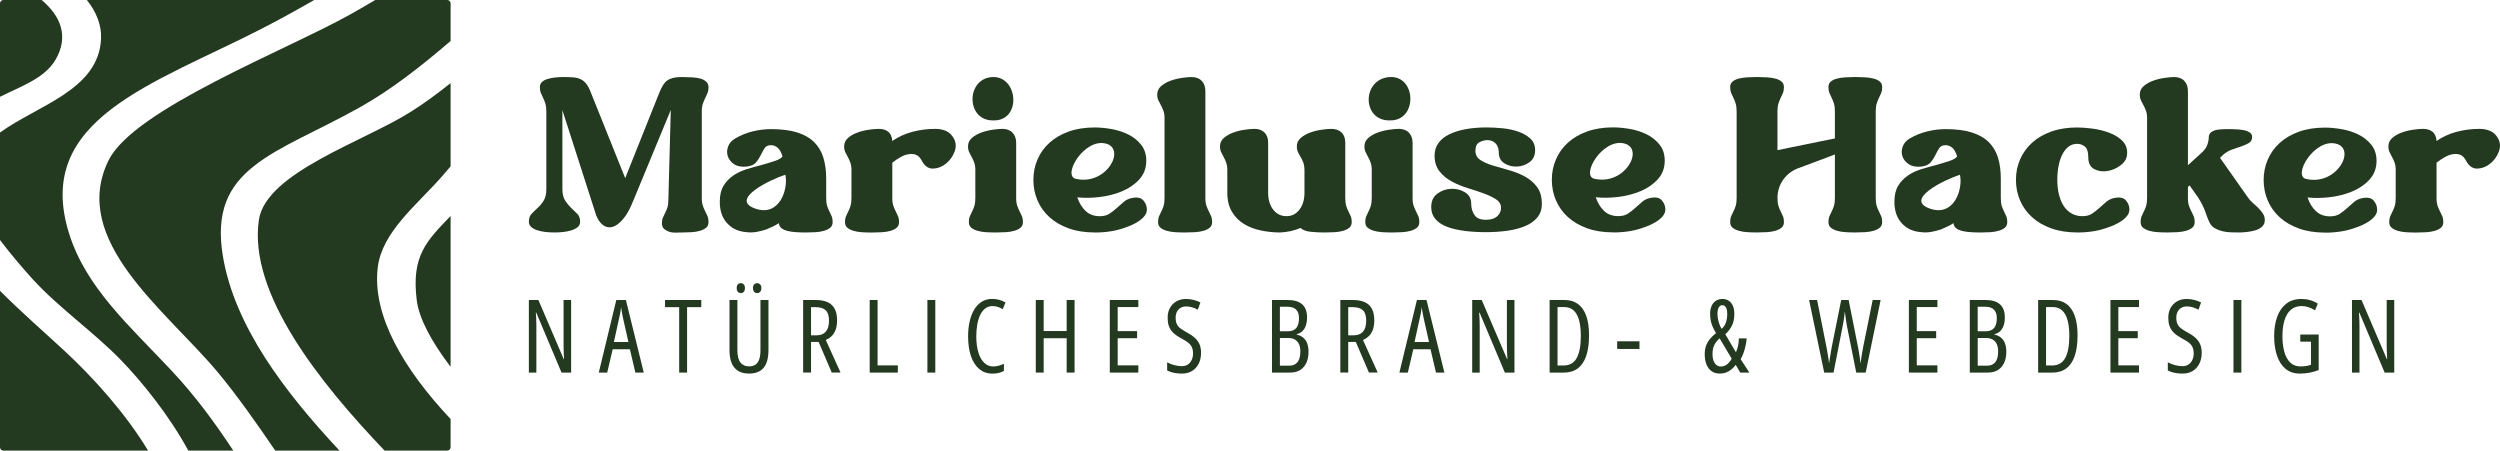<svg xmlns="http://www.w3.org/2000/svg" id="Ebene_2" viewBox="0 0 1476.7 266.15"><g id="Ebene_1-2"><path d="M246.15,177.23c1.36,11.13,8.98,24.95,20.01,39.44v-89.09c-14.43,14.93-23.19,23.67-20.01,49.66Z" fill="#233920"></path><path d="M152.89,130.09c-6.17,43.13,35.63,95.61,74.26,136.06h37.01c1.1,0,2-.9,2-2v-16.64c-27.8-29.5-46.48-61.37-43.02-89.6,2.58-21.06,23.24-36.96,37.98-53.77,1.71-1.95,3.38-3.9,5.04-5.86v-49.2c-7.46,5.98-15.1,11.62-23.07,16.69-28.14,17.93-86.16,36.11-90.2,64.31Z" fill="#233920"></path><path d="M64.15,94.67c-23.33,47.36,34.09,88.81,64.53,125.27,11.01,13.2,22.97,30.13,33.89,46.21h37.95c-32.94-35.22-61.99-73.79-68.85-114.77-8.86-52.9,31.27-60.26,80.67-87.87,19.1-10.68,36.56-24.54,53.82-39.29V2c0-1.1-.9-2-2-2h-42.51c-4.63,2.73-9.41,5.5-14.54,8.39-37.75,21.23-128.05,56.03-142.95,86.28Z" fill="#233920"></path><path d="M0,57.17c12.67-6.33,26.42-10.92,32.84-21.97,7.94-13.68,3.04-25.73-8.25-35.2H2C.9,0,0,.9,0,2v55.17Z" fill="#233920"></path><path d="M59.69,22.94c-1.37,30.22-37.46,39.23-59.69,55.35v63.48c6.87,9.05,14.32,17.67,19.24,23.06,15.54,17.04,36.14,31.3,52.33,47.99,11.87,12.25,28.15,32.14,39.65,53.33h26.56c-10.84-16.5-22.65-32.52-36.54-47.33-24.66-26.31-50.39-48.81-60.44-80.89C19.63,70.4,90.54,49.84,154.88,16.8c10.65-5.47,20.8-11.1,30.72-16.8H51.3c5.6,7.02,8.77,14.76,8.39,22.94Z" fill="#233920"></path><path d="M38.16,207.31c-11.53-10.67-25.39-22.72-38.16-35.51v92.36c0,1.1.9,2,2,2h85.45c-13.39-22.27-32.99-43.77-49.29-58.84Z" fill="#233920"></path><path d="M327.52,137.31c-2,0-3.88-.11-5.65-.33-1.77-.22-3.38-.58-4.82-1.08-1.44-.5-2.58-1.16-3.41-1.99-.83-.83-1.25-1.8-1.25-2.91,0-1.99.52-3.55,1.58-4.66,1.05-1.11,2.24-2.27,3.58-3.49,1.33-1.22,2.52-2.66,3.58-4.32,1.05-1.66,1.58-3.99,1.58-6.99v-45.57c0-2-.2-3.6-.58-4.82-.39-1.22-.83-2.33-1.33-3.33-.5-1-.94-1.97-1.33-2.91-.39-.94-.58-2.08-.58-3.41s.44-2.38,1.33-3.16c.89-.78,2.02-1.36,3.41-1.75,1.38-.39,2.85-.67,4.41-.83,1.55-.17,2.99-.25,4.32-.25,2.33,0,4.32.06,5.99.17,1.66.11,3.13.44,4.41,1,1.27.56,2.41,1.44,3.41,2.66,1,1.22,1.94,2.99,2.83,5.32l20.29,50.56,20.12-50.39c.77-1.88,1.52-3.41,2.25-4.57.72-1.16,1.55-2.08,2.49-2.74.94-.67,2.08-1.16,3.41-1.5,1.33-.33,2.88-.5,4.66-.5h1.16c1.88,0,3.74.06,5.57.17,1.83.11,3.44.36,4.82.75,1.38.39,2.52,1,3.41,1.83.89.83,1.33,1.91,1.33,3.24s-.2,2.47-.58,3.41c-.39.94-.83,1.91-1.33,2.91-.5,1-.97,2.11-1.41,3.33-.44,1.22-.67,2.83-.67,4.82v50.89c0,2,.22,3.6.67,4.82.44,1.22.91,2.3,1.41,3.24.5.94.94,1.89,1.33,2.83.39.94.58,2.08.58,3.41,0,1.44-.47,2.55-1.41,3.33-.94.78-2.16,1.39-3.66,1.83-1.5.44-3.22.72-5.16.83-1.94.11-3.85.17-5.74.17s-5,.24-6.49-.2c-1.5-.44-2.72-1.05-3.66-1.83-.94-.78-1.41-1.89-1.41-3.33,0-1.33.19-2.47.58-3.41.39-.94.83-1.89,1.33-2.83.5-.94.94-2.02,1.33-3.24.39-1.22.58-2.83.58-4.82l1.42-52.72-21.95,53.09c-2,5.1-4.1,8.93-6.32,11.47-2.22,2.55-4.32,4.07-6.32,4.57-2,.5-3.82.11-5.49-1.16-1.66-1.27-2.99-3.18-3.99-5.74l-19.96-62.11v46.48c0,2.99.55,5.32,1.66,6.99,1.11,1.66,2.3,3.1,3.58,4.32,1.27,1.22,2.47,2.38,3.58,3.49,1.11,1.11,1.66,2.66,1.66,4.66,0,1.33-.53,2.41-1.58,3.24-1.06.83-2.36,1.47-3.91,1.91-1.55.44-3.19.75-4.91.91-1.72.17-3.3.25-4.74.25Z" fill="#233920"></path><path d="M450.08,97.39c2.77-.77,5.32-1.55,7.65-2.33,2.33-.77,3.82-1.66,4.49-2.66-.78-2.55-1.77-4.29-2.99-5.24-1.22-.94-2.49-1.41-3.82-1.41-1.77,0-3.05.61-3.82,1.83-.78,1.22-1.53,2.58-2.24,4.08-.72,1.5-1.64,2.91-2.74,4.24-1.11,1.33-2.94,2.16-5.49,2.49-3.11.33-5.6-.14-7.48-1.41-1.89-1.27-3.13-2.83-3.74-4.66-.61-1.83-.56-3.74.17-5.74.72-2,2.13-3.6,4.24-4.82,3.21-1.88,6.65-3.27,10.31-4.16,3.66-.89,7.26-1.33,10.81-1.33,6.21,0,11.39.67,15.55,2,4.16,1.33,7.48,3.24,9.98,5.74,2.49,2.49,4.3,5.55,5.4,9.15,1.11,3.6,1.66,7.73,1.66,12.39v11.31c0,2,.19,3.6.58,4.82.39,1.22.83,2.3,1.33,3.24.5.94.94,1.89,1.33,2.83.39.94.58,2.08.58,3.41,0,1.44-.47,2.55-1.41,3.33-.94.78-2.16,1.39-3.66,1.83-1.5.44-3.19.72-5.07.83-1.89.11-3.77.17-5.65.17s-3.74-.05-5.57-.17c-1.83-.11-3.49-.33-4.99-.67-1.5-.33-2.74-.86-3.74-1.58-1-.72-1.55-1.75-1.66-3.08-1.22.78-2.44,1.44-3.66,2-1.22.55-2.44,1.11-3.66,1.66-2,.67-3.96,1.16-5.9,1.5-1.94.33-3.85.39-5.74.16-4.44-.33-7.98-1.77-10.64-4.32-3.55-3.21-5.32-7.76-5.32-13.64,0-3.88.75-7.04,2.24-9.48,1.5-2.44,3.44-4.46,5.82-6.07,2.38-1.61,5.04-2.85,7.98-3.74,2.94-.89,5.9-1.72,8.9-2.49ZM463.88,103.21c-8.33,2.63-33.55,14.54-17.69,20.03,14.34,4.97,19.57-11.66,17.69-20.03Z" fill="#233920"></path><path d="M502.96,100.89c0-2-.22-3.6-.67-4.82-.44-1.22-.94-2.33-1.5-3.32-.56-1-1.06-1.97-1.5-2.91-.44-.94-.67-2.08-.67-3.41,0-1.99.77-3.66,2.33-4.99,1.55-1.33,3.41-2.38,5.57-3.16,2.16-.78,4.41-1.33,6.74-1.66,2.33-.33,4.21-.5,5.65-.5,5.1,0,7.82,2.39,8.15,7.15,3.55-2.44,7.48-4.24,11.81-5.4,4.32-1.16,8.92-1.75,13.8-1.75,2.22,0,4.27.42,6.15,1.25,1.88.83,3.38,2.24,4.49,4.24,1.44,2.55,1.61,5.24.5,8.07-1.11,2.83-2.8,5.16-5.07,6.99-2.27,1.83-4.77,2.8-7.48,2.91-2.72.11-4.91-1.33-6.57-4.32-.89-1.66-1.83-2.8-2.83-3.41-1-.61-2.16-.91-3.49-.91-1.89,0-3.8.5-5.74,1.5-1.94,1-3.8,2.22-5.57,3.66v20.79c0,2,.22,3.6.67,4.82.44,1.22.91,2.3,1.41,3.24.5.94.94,1.89,1.33,2.83.39.94.58,2.08.58,3.41,0,1.44-.47,2.55-1.41,3.33-.94.78-2.16,1.39-3.66,1.83-1.5.44-3.22.72-5.16.83-1.94.11-3.85.17-5.74.17-2,0-3.94-.05-5.82-.17-1.89-.11-3.58-.39-5.07-.83-1.5-.44-2.72-1.05-3.66-1.83-.94-.78-1.41-1.89-1.41-3.33,0-1.33.19-2.47.58-3.41.39-.94.83-1.89,1.33-2.83.5-.94.94-2.02,1.33-3.24.39-1.22.58-2.83.58-4.82v-15.96Z" fill="#233920"></path><path d="M576.13,100.89c0-2-.22-3.6-.67-4.82-.44-1.22-.94-2.33-1.5-3.32-.56-1-1.06-1.97-1.5-2.91-.44-.94-.67-2.08-.67-3.41,0-1.99.77-3.66,2.33-4.99,1.55-1.33,3.41-2.38,5.57-3.16,2.16-.78,4.41-1.33,6.74-1.66,2.33-.33,4.21-.5,5.65-.5,2.55,0,4.55.75,5.99,2.24,1.44,1.5,2.16,3.52,2.16,6.07v32.43c0,2,.22,3.6.67,4.82.44,1.22.91,2.3,1.41,3.24.5.94.94,1.89,1.33,2.83.39.94.58,2.08.58,3.41,0,1.44-.47,2.55-1.41,3.33-.94.78-2.16,1.39-3.66,1.83-1.5.44-3.22.72-5.16.83-1.94.11-3.85.17-5.74.17-2,0-3.94-.05-5.82-.17-1.89-.11-3.58-.39-5.07-.83-1.5-.44-2.72-1.05-3.66-1.83-.94-.78-1.41-1.89-1.41-3.33,0-1.33.19-2.47.58-3.41.39-.94.83-1.89,1.33-2.83.5-.94.94-2.02,1.33-3.24.39-1.22.58-2.83.58-4.82v-15.96ZM586.78,71.12c-16.64.37-16.23-25.53,0-25.61,14.72-.07,16.64,25.98,0,25.61Z" fill="#233920"></path><path d="M646.65,137.31c-5.77,0-10.89-.8-15.38-2.41-4.49-1.61-8.29-3.83-11.39-6.65-3.11-2.83-5.46-6.12-7.07-9.9-1.61-3.77-2.41-7.82-2.41-12.14s.8-8.2,2.41-11.97c1.61-3.77,3.96-7.07,7.07-9.89,3.1-2.83,6.9-5.04,11.39-6.65,4.49-1.61,9.62-2.41,15.38-2.41,2.99,0,6.26.31,9.81.92,3.55.61,6.84,1.66,9.89,3.16,3.05,1.5,5.6,3.52,7.65,6.07,2.05,2.55,3.08,5.71,3.08,9.48,0,4.32-1.36,7.98-4.07,10.98-2.72,3-6.13,5.35-10.23,7.07-4.1,1.72-8.54,2.86-13.3,3.41-4.77.56-9.15.61-13.14.17,1.11,3.33,2.74,6.02,4.91,8.07,2.16,2.05,4.96,3.08,8.4,3.08,2.33,0,4.24-.5,5.74-1.5,1.5-1,2.91-2.1,4.24-3.32,1.33-1.22,2.72-2.44,4.16-3.66,1.44-1.22,3.16-2,5.16-2.33,2.99-.55,5.16-.02,6.49,1.58,1.33,1.61,2,3.35,2,5.24,0,1.33-.42,2.55-1.25,3.66-.83,1.11-1.89,2.11-3.16,2.99-1.28.89-2.63,1.66-4.07,2.33-1.44.67-2.83,1.22-4.16,1.66-5.32,2-11.37,2.99-18.13,2.99ZM653.27,84.82c-12.84-3.37-25.95,18.89-17.86,20.79,18.12,4.24,29.88-17.63,17.86-20.79Z" fill="#233920"></path><path d="M687.89,70.29c0-2-.22-3.6-.67-4.82-.44-1.22-.94-2.33-1.5-3.33-.56-1-1.06-1.97-1.5-2.91-.44-.94-.67-2.08-.67-3.41,0-1.99.77-3.66,2.33-4.99,1.55-1.33,3.41-2.38,5.57-3.16,2.16-.78,4.41-1.33,6.74-1.66,2.33-.33,4.21-.5,5.65-.5,2.55,0,4.55.75,5.99,2.25,1.44,1.5,2.16,3.52,2.16,6.07v63.03c0,2,.22,3.6.67,4.82.44,1.22.91,2.3,1.41,3.24.5.94.94,1.89,1.33,2.83.39.94.58,2.08.58,3.41,0,1.44-.47,2.55-1.41,3.33-.94.78-2.16,1.39-3.66,1.83-1.5.44-3.22.72-5.16.83-1.94.11-3.85.17-5.74.17-2,0-3.94-.05-5.82-.17-1.89-.11-3.58-.39-5.07-.83-1.5-.44-2.72-1.05-3.66-1.83-.94-.78-1.41-1.89-1.41-3.33,0-1.33.19-2.47.58-3.41.39-.94.83-1.89,1.33-2.83.5-.94.94-2.02,1.33-3.24.39-1.22.58-2.83.58-4.82v-46.56Z" fill="#233920"></path><path d="M724.97,100.89c0-2-.22-3.6-.67-4.82-.44-1.22-.94-2.33-1.5-3.32-.56-1-1.06-1.97-1.5-2.91-.44-.94-.67-2.08-.67-3.41,0-1.99.77-3.66,2.33-4.99,1.55-1.33,3.41-2.38,5.57-3.16,2.16-.78,4.41-1.33,6.74-1.66,2.33-.33,4.21-.5,5.65-.5,2.55,0,4.55.72,5.99,2.16,1.44,1.44,2.16,3.44,2.16,5.99v29.6c0,4.1,1,7.43,2.99,9.98,2,2.55,4.6,3.83,7.82,3.83s5.65-1.27,7.65-3.83c2-2.55,2.99-5.88,2.99-9.98v-12.97c0-2-.22-3.6-.67-4.82-.44-1.22-.97-2.33-1.58-3.32-.61-1-1.14-1.97-1.58-2.91-.44-.94-.67-2.08-.67-3.41,0-1.99.77-3.66,2.33-4.99,1.55-1.33,3.41-2.38,5.57-3.16,2.16-.78,4.41-1.33,6.74-1.66,2.33-.33,4.21-.5,5.65-.5,2.66,0,4.71.72,6.15,2.16,1.44,1.44,2.16,3.44,2.16,5.99v32.59c0,2,.19,3.6.58,4.82.39,1.22.83,2.3,1.33,3.24.5.94.94,1.89,1.33,2.83.39.94.58,2.08.58,3.41,0,1.44-.47,2.55-1.41,3.33-.94.78-2.16,1.39-3.66,1.83-1.5.44-3.19.72-5.07.83-1.89.11-3.82.17-5.82.17-2.88,0-5.65-.14-8.31-.42-2.66-.28-4.66-1.02-5.99-2.25-3.66,1.55-7.65,2.44-11.97,2.66-3.77,0-7.54-.39-11.31-1.16-3.77-.77-7.12-2.05-10.06-3.83-2.94-1.77-5.32-4.18-7.15-7.23-1.83-3.05-2.74-6.79-2.74-11.23v-12.97Z" fill="#233920"></path><path d="M810.28,100.89c0-2-.22-3.6-.67-4.82-.44-1.22-.94-2.33-1.5-3.32-.56-1-1.06-1.97-1.5-2.91-.44-.94-.67-2.08-.67-3.41,0-1.99.77-3.66,2.33-4.99,1.55-1.33,3.41-2.38,5.57-3.16,2.16-.78,4.41-1.33,6.74-1.66,2.33-.33,4.21-.5,5.65-.5,2.55,0,4.55.75,5.99,2.24,1.44,1.5,2.16,3.52,2.16,6.07v32.43c0,2,.22,3.6.67,4.82.44,1.22.91,2.3,1.41,3.24.5.94.94,1.89,1.33,2.83.39.94.58,2.08.58,3.41,0,1.44-.47,2.55-1.41,3.33-.94.78-2.16,1.39-3.66,1.83-1.5.44-3.22.72-5.16.83-1.94.11-3.85.17-5.74.17-2,0-3.94-.05-5.82-.17-1.89-.11-3.58-.39-5.07-.83-1.5-.44-2.72-1.05-3.66-1.83-.94-.78-1.41-1.89-1.41-3.33,0-1.33.19-2.47.58-3.41.39-.94.83-1.89,1.33-2.83.5-.94.94-2.02,1.33-3.24.39-1.22.58-2.83.58-4.82v-15.96ZM820.93,71.12c-16.64.37-16.61-24.63,0-25.61,15.75-.93,16.64,25.98,0,25.61Z" fill="#233920"></path><path d="M877.64,129.82c2.99,0,5.24-.69,6.74-2.08,1.5-1.38,2.24-3.02,2.24-4.91,0-2.1-.97-3.8-2.91-5.07-1.94-1.27-4.35-2.44-7.23-3.49-2.88-1.05-6.04-2.1-9.48-3.16-3.44-1.05-6.6-2.35-9.48-3.91-2.88-1.55-5.3-3.55-7.23-5.99-1.94-2.44-2.91-5.54-2.91-9.31,0-2.88.77-5.38,2.33-7.48,1.55-2.11,3.71-3.83,6.49-5.16,2.77-1.33,6.01-2.33,9.73-2.99,3.71-.67,7.79-1,12.22-1,2.88,0,6.01.17,9.4.5,3.38.33,6.49,1,9.31,1.99,2.83,1,5.18,2.36,7.07,4.08,1.88,1.72,2.83,4.02,2.83,6.9,0,3.11-1.11,5.46-3.33,7.07-2.22,1.61-4.68,2.47-7.4,2.58-2.72.11-5.18-.53-7.4-1.91-2.22-1.38-3.33-3.52-3.33-6.4,0-2.33-.64-4.13-1.91-5.4-1.28-1.27-2.86-1.91-4.74-1.91-1.66,0-3.27.42-4.82,1.25-1.55.83-2.33,2.52-2.33,5.07,0,2.33.97,4.13,2.91,5.4,1.94,1.28,4.35,2.36,7.23,3.24,2.88.89,6.04,1.8,9.48,2.74,3.44.94,6.59,2.19,9.48,3.74,2.88,1.55,5.29,3.6,7.23,6.15,1.94,2.55,2.91,5.93,2.91,10.15,0,3.1-.89,5.74-2.66,7.9-1.77,2.16-4.19,3.88-7.23,5.15-3.05,1.28-6.57,2.19-10.56,2.75-3.99.55-8.21.83-12.64.83s-8.62-.25-12.56-.75c-3.94-.5-7.37-1.3-10.31-2.41-2.94-1.11-5.24-2.63-6.9-4.57-1.66-1.94-2.49-4.29-2.49-7.07,0-3.55,1.22-6.21,3.66-7.98,2.44-1.77,5.16-2.72,8.15-2.83,2.99-.11,5.71.58,8.15,2.08,2.44,1.5,3.66,3.74,3.66,6.74,0,2.55.64,4.77,1.91,6.65,1.27,1.89,3.52,2.83,6.74,2.83Z" fill="#233920"></path><path d="M1021.98,131.15c0-1.33.19-2.47.58-3.41.39-.94.83-1.89,1.33-2.83.5-.94.94-2.02,1.33-3.24.39-1.22.58-2.83.58-4.82v-50.89c0-2-.2-3.6-.58-4.82-.39-1.22-.83-2.33-1.33-3.33-.5-1-.94-1.97-1.33-2.91-.39-.94-.58-2.08-.58-3.41,0-1.44.47-2.55,1.41-3.32.94-.77,2.16-1.36,3.66-1.75,1.5-.39,3.19-.64,5.07-.75,1.88-.11,3.82-.17,5.82-.17,1.88,0,3.77.06,5.65.17,1.88.11,3.58.36,5.07.75,1.5.39,2.72.97,3.66,1.75.94.78,1.41,1.89,1.41,3.32,0,1.33-.19,2.47-.58,3.41-.39.94-.83,1.91-1.33,2.91-.5,1-.94,2.11-1.33,3.33-.39,1.22-.58,2.83-.58,4.82v22.73l33.93-6.93v-15.8c0-2-.19-3.6-.58-4.82-.39-1.22-.83-2.33-1.33-3.33-.5-1-.94-1.97-1.33-2.91-.39-.94-.58-2.08-.58-3.41,0-1.44.47-2.55,1.41-3.32.94-.77,2.16-1.36,3.66-1.75,1.5-.39,3.19-.64,5.07-.75,1.88-.11,3.77-.17,5.65-.17,2,0,3.93.06,5.82.17,1.88.11,3.58.36,5.07.75,1.5.39,2.72.97,3.66,1.75.94.78,1.41,1.89,1.41,3.32,0,1.33-.19,2.47-.58,3.41-.39.94-.83,1.91-1.33,2.91-.5,1-.94,2.11-1.33,3.33-.39,1.22-.58,2.83-.58,4.82v50.89c0,2,.19,3.6.58,4.82.39,1.22.83,2.3,1.33,3.24.5.94.94,1.89,1.33,2.83.39.94.58,2.08.58,3.41,0,1.44-.47,2.55-1.41,3.33-.94.78-2.16,1.39-3.66,1.83-1.5.44-3.19.72-5.07.83-1.89.11-3.82.17-5.82.17-1.89,0-3.77-.05-5.65-.17-1.89-.11-3.58-.39-5.07-.83-1.5-.44-2.72-1.05-3.66-1.83-.94-.78-1.41-1.89-1.41-3.33,0-1.33.19-2.47.58-3.41.39-.94.83-1.89,1.33-2.83.5-.94.94-2.02,1.33-3.24.39-1.22.58-2.83.58-4.82v-25.61l-21.05,7.91c-7.67,2.49-12.87,9.63-12.87,17.7h0c0,2,.19,3.6.58,4.82.39,1.22.83,2.3,1.33,3.24.5.94.94,1.89,1.33,2.83.39.94.58,2.08.58,3.41,0,1.44-.47,2.55-1.41,3.33-.94.78-2.16,1.39-3.66,1.83-1.5.44-3.19.72-5.07.83-1.89.11-3.77.17-5.65.17-2,0-3.94-.05-5.82-.17-1.89-.11-3.58-.39-5.07-.83-1.5-.44-2.72-1.05-3.66-1.83-.94-.78-1.41-1.89-1.41-3.33Z" fill="#233920"></path><path d="M1227.03,137.31c-5.77,0-10.89-.8-15.38-2.41-4.49-1.61-8.29-3.83-11.39-6.65-3.11-2.83-5.46-6.12-7.07-9.9-1.61-3.77-2.41-7.82-2.41-12.14s.8-8.2,2.41-11.97c1.61-3.77,3.96-7.07,7.07-9.89,3.1-2.83,6.9-5.04,11.39-6.65,4.49-1.61,9.62-2.41,15.38-2.41,2.55,0,5.51.23,8.9.67,3.38.44,6.59,1.22,9.65,2.33,3.05,1.11,5.63,2.63,7.73,4.57,2.1,1.94,3.16,4.41,3.16,7.4s-1.19,5.27-3.58,7.15c-2.39,1.89-5.02,3.08-7.9,3.58-2.88.5-5.52.14-7.9-1.08-2.39-1.22-3.58-3.55-3.58-6.98,0-3.21-.69-5.35-2.08-6.4-1.39-1.05-2.86-1.58-4.41-1.58-2,0-3.72.55-5.16,1.66-1.44,1.11-2.66,2.63-3.66,4.57-1,1.94-1.75,4.21-2.24,6.82-.5,2.61-.75,5.35-.75,8.23s.3,5.79.91,8.4c.61,2.61,1.52,4.88,2.74,6.82,1.22,1.94,2.77,3.47,4.66,4.57,1.88,1.11,4.05,1.66,6.49,1.66s4.24-.5,5.74-1.5c1.5-1,2.91-2.1,4.24-3.32,1.33-1.22,2.72-2.44,4.16-3.66,1.44-1.22,3.16-2,5.16-2.33,2.99-.55,5.16-.02,6.49,1.58,1.33,1.61,2,3.35,2,5.24,0,1.33-.42,2.55-1.25,3.66-.83,1.11-1.89,2.11-3.16,2.99-1.28.89-2.63,1.66-4.07,2.33-1.44.67-2.83,1.22-4.16,1.66-5.32,2-11.37,2.99-18.13,2.99Z" fill="#233920"></path><path d="M1268.27,70.29c0-2-.22-3.6-.67-4.82-.44-1.22-.94-2.33-1.5-3.33-.56-1-1.06-1.97-1.5-2.91-.44-.94-.67-2.08-.67-3.41,0-1.99.77-3.66,2.33-4.99,1.55-1.33,3.41-2.38,5.57-3.16,2.16-.78,4.41-1.33,6.74-1.66,2.33-.33,4.21-.5,5.65-.5,2.55,0,4.55.75,5.99,2.25,1.44,1.5,2.16,3.52,2.16,6.07v43.74l7.32-6.65c2.11-1.77,3.46-3.52,4.07-5.24.61-1.72.91-3.24.91-4.57s.5-2.35,1.5-3.08c1-.72,2.22-1.19,3.66-1.41,1.44-.22,2.96-.33,4.57-.33h4.24c1,0,2.19.06,3.58.17,1.38.11,2.66.31,3.82.58,1.16.28,2.16.72,2.99,1.33.83.61,1.25,1.41,1.25,2.41,0,1.66-.58,2.86-1.75,3.58-1.16.72-2.61,1.39-4.32,1.99-1.72.61-3.58,1.25-5.57,1.91-2,.67-3.82,1.72-5.49,3.16l-1.83,1.83,16.63,23.61c.77,1.11,1.72,2.14,2.83,3.08,1.11.95,2.19,1.94,3.24,3,1.05,1.05,1.94,2.14,2.66,3.24.72,1.11,1.08,2.39,1.08,3.83,0,1.66-.58,2.99-1.75,3.99-1.16,1-2.58,1.72-4.24,2.16-1.66.44-3.33.75-4.99.91-1.66.17-2.99.25-3.99.25-1.66,0-3.35-.02-5.07-.08-1.72-.05-3.38-.28-4.99-.67-1.61-.39-3.05-.94-4.32-1.66-1.28-.72-2.3-1.75-3.08-3.08-.67-1.33-1.19-2.52-1.58-3.58-.39-1.05-.78-2.13-1.16-3.24-.39-1.11-.89-2.3-1.5-3.58-.61-1.27-1.47-2.8-2.58-4.57l-5.16-7.32-1,.83v6.48c0,2,.22,3.6.67,4.82.44,1.22.91,2.3,1.41,3.24.5.94.94,1.89,1.33,2.83.39.94.58,2.08.58,3.41,0,1.44-.47,2.55-1.41,3.33-.94.78-2.16,1.39-3.66,1.83-1.5.44-3.22.72-5.16.83-1.94.11-3.85.17-5.74.17-2,0-3.94-.05-5.82-.17-1.89-.11-3.58-.39-5.07-.83-1.5-.44-2.72-1.05-3.66-1.83-.94-.78-1.41-1.89-1.41-3.33,0-1.33.19-2.47.58-3.41.39-.94.83-1.89,1.33-2.83.5-.94.94-2.02,1.33-3.24.39-1.22.58-2.83.58-4.82v-46.56Z" fill="#233920"></path><path d="M1415.12,100.89c0-2-.22-3.6-.67-4.82-.44-1.22-.94-2.33-1.5-3.32-.56-1-1.06-1.97-1.5-2.91-.44-.94-.67-2.08-.67-3.41,0-1.99.77-3.66,2.33-4.99,1.55-1.33,3.41-2.38,5.57-3.16,2.16-.78,4.41-1.33,6.74-1.66,2.33-.33,4.21-.5,5.65-.5,5.1,0,7.82,2.39,8.15,7.15,3.55-2.44,7.48-4.24,11.81-5.4,4.32-1.16,8.92-1.75,13.8-1.75,2.22,0,4.27.42,6.15,1.25,1.88.83,3.38,2.24,4.49,4.24,1.44,2.55,1.61,5.24.5,8.07-1.11,2.83-2.8,5.16-5.07,6.99-2.27,1.83-4.77,2.8-7.48,2.91-2.72.11-4.91-1.33-6.57-4.32-.89-1.66-1.83-2.8-2.83-3.41-1-.61-2.16-.91-3.49-.91-1.89,0-3.8.5-5.74,1.5-1.94,1-3.8,2.22-5.57,3.66v20.79c0,2,.22,3.6.67,4.82.44,1.22.91,2.3,1.41,3.24.5.94.94,1.89,1.33,2.83.39.94.58,2.08.58,3.41,0,1.44-.47,2.55-1.41,3.33-.94.78-2.16,1.39-3.66,1.83-1.5.44-3.22.72-5.16.83-1.94.11-3.85.17-5.74.17-2,0-3.94-.05-5.82-.17-1.89-.11-3.58-.39-5.07-.83-1.5-.44-2.72-1.05-3.66-1.83-.94-.78-1.41-1.89-1.41-3.33,0-1.33.19-2.47.58-3.41.39-.94.83-1.89,1.33-2.83.5-.94.94-2.02,1.33-3.24.39-1.22.58-2.83.58-4.82v-15.96Z" fill="#233920"></path><path d="M952.89,137.26c-5.77,0-10.89-.8-15.38-2.41-4.49-1.61-8.29-3.83-11.39-6.65-3.11-2.83-5.46-6.12-7.07-9.9-1.61-3.77-2.41-7.82-2.41-12.14s.8-8.2,2.41-11.97c1.61-3.77,3.96-7.07,7.07-9.89,3.1-2.83,6.9-5.04,11.39-6.65,4.49-1.61,9.62-2.41,15.38-2.41,2.99,0,6.26.31,9.81.92,3.55.61,6.84,1.66,9.89,3.16,3.05,1.5,5.6,3.52,7.65,6.07,2.05,2.55,3.08,5.71,3.08,9.48,0,4.32-1.36,7.98-4.07,10.98-2.72,3-6.13,5.35-10.23,7.07-4.1,1.72-8.54,2.86-13.3,3.41-4.77.56-9.15.61-13.14.17,1.11,3.33,2.74,6.02,4.91,8.07,2.16,2.05,4.96,3.08,8.4,3.08,2.33,0,4.24-.5,5.74-1.5,1.5-1,2.91-2.1,4.24-3.32,1.33-1.22,2.72-2.44,4.16-3.66,1.44-1.22,3.16-2,5.16-2.33,2.99-.55,5.16-.02,6.49,1.58,1.33,1.61,2,3.35,2,5.24,0,1.33-.42,2.55-1.25,3.66-.83,1.11-1.89,2.11-3.16,2.99-1.28.89-2.63,1.66-4.07,2.33-1.44.67-2.83,1.22-4.16,1.66-5.32,2-11.37,2.99-18.13,2.99ZM959.52,84.77c-12.84-3.37-25.95,18.89-17.86,20.79,18.12,4.24,29.88-17.63,17.86-20.79Z" fill="#233920"></path><path d="M1143.9,97.39c2.77-.77,5.32-1.55,7.65-2.33,2.33-.77,3.82-1.66,4.49-2.66-.78-2.55-1.77-4.29-2.99-5.24-1.22-.94-2.49-1.41-3.82-1.41-1.77,0-3.05.61-3.82,1.83-.78,1.22-1.53,2.58-2.24,4.08-.72,1.5-1.64,2.91-2.74,4.24-1.11,1.33-2.94,2.16-5.49,2.49-3.11.33-5.6-.14-7.48-1.41-1.89-1.27-3.13-2.83-3.74-4.66-.61-1.83-.56-3.74.17-5.74.72-2,2.13-3.6,4.24-4.82,3.21-1.88,6.65-3.27,10.31-4.16,3.66-.89,7.26-1.33,10.81-1.33,6.21,0,11.39.67,15.55,2,4.16,1.33,7.48,3.24,9.98,5.74,2.49,2.49,4.3,5.55,5.4,9.15,1.11,3.6,1.66,7.73,1.66,12.39v11.31c0,2,.19,3.6.58,4.82.39,1.22.83,2.3,1.33,3.24.5.94.94,1.89,1.33,2.83.39.94.58,2.08.58,3.41,0,1.44-.47,2.55-1.41,3.33-.94.78-2.16,1.39-3.66,1.83-1.5.44-3.19.72-5.07.83-1.89.11-3.77.17-5.65.17s-3.74-.05-5.57-.17c-1.83-.11-3.49-.33-4.99-.67-1.5-.33-2.74-.86-3.74-1.58-1-.72-1.55-1.75-1.66-3.08-1.22.78-2.44,1.44-3.66,2-1.22.55-2.44,1.11-3.66,1.66-2,.67-3.96,1.16-5.9,1.5-1.94.33-3.85.39-5.74.16-4.44-.33-7.98-1.77-10.64-4.32-3.55-3.21-5.32-7.76-5.32-13.64,0-3.88.75-7.04,2.24-9.48,1.5-2.44,3.44-4.46,5.82-6.07,2.38-1.61,5.04-2.85,7.98-3.74,2.94-.89,5.9-1.72,8.9-2.49ZM1157.7,103.21c-8.33,2.63-33.55,14.54-17.69,20.03,14.34,4.97,19.57-11.66,17.69-20.03Z" fill="#233920"></path><path d="M1373.34,137.39c-5.77,0-10.89-.8-15.38-2.41-4.49-1.61-8.29-3.83-11.39-6.65-3.11-2.83-5.46-6.12-7.07-9.9-1.61-3.77-2.41-7.82-2.41-12.14s.8-8.2,2.41-11.97c1.61-3.77,3.96-7.07,7.07-9.89,3.1-2.83,6.9-5.04,11.39-6.65,4.49-1.61,9.62-2.41,15.38-2.41,2.99,0,6.26.31,9.81.92,3.55.61,6.84,1.66,9.89,3.16,3.05,1.5,5.6,3.52,7.65,6.07,2.05,2.55,3.08,5.71,3.08,9.48,0,4.32-1.36,7.98-4.07,10.98-2.72,3-6.13,5.35-10.23,7.07-4.1,1.72-8.54,2.86-13.3,3.41-4.77.56-9.15.61-13.14.17,1.11,3.33,2.74,6.02,4.91,8.07,2.16,2.05,4.96,3.08,8.4,3.08,2.33,0,4.24-.5,5.74-1.5,1.5-1,2.91-2.1,4.24-3.32,1.33-1.22,2.72-2.44,4.16-3.66,1.44-1.22,3.16-2,5.16-2.33,2.99-.55,5.16-.02,6.49,1.58,1.33,1.61,2,3.35,2,5.24,0,1.33-.42,2.55-1.25,3.66-.83,1.11-1.89,2.11-3.16,2.99-1.28.89-2.63,1.66-4.07,2.33-1.44.67-2.83,1.22-4.16,1.66-5.32,2-11.37,2.99-18.13,2.99ZM1379.97,84.9c-12.84-3.37-25.95,18.89-17.86,20.79,18.12,4.24,29.88-17.63,17.86-20.79Z" fill="#233920"></path><path d="M337.34,220.08h-5.66l-14.95-35.48h-.23c.08,1.04.14,2.04.19,3,.05.97.08,1.9.1,2.8.02.9.03,1.78.03,2.64v27.04h-4.43v-42.87h5.63l14.98,34.95h.18c-.06-1.15-.11-2.24-.16-3.25-.05-1.02-.08-1.97-.1-2.86-.02-.89-.03-1.71-.03-2.45v-26.39h4.46v42.87Z" fill="#233920"></path><path d="M375.3,220.08l-3.23-13.78h-10.17l-3.23,13.78h-4.98l10.35-42.87h5.66l10.56,42.87h-4.96ZM371.19,201.99l-3.28-14.54c-.14-.72-.27-1.43-.4-2.13-.13-.69-.24-1.37-.35-2.02-.11-.66-.21-1.3-.31-1.92-.06.62-.14,1.27-.23,1.94-.1.67-.22,1.34-.35,2.01-.14.68-.28,1.36-.44,2.07l-3.2,14.6h8.56Z" fill="#233920"></path><path d="M405.84,220.08h-4.66v-38.65h-8.36v-4.22h21.41v4.22h-8.39v38.65Z" fill="#233920"></path><path d="M453.92,177.21v29.47c0,3.26-.44,5.93-1.32,7.99-.88,2.06-2.17,3.58-3.86,4.54-1.69.97-3.78,1.45-6.26,1.45-3.77,0-6.65-1.13-8.62-3.4-1.97-2.27-2.96-5.79-2.96-10.56v-29.5h4.66v29.53c0,3.44.6,5.91,1.8,7.42,1.2,1.5,2.91,2.26,5.12,2.26,1.47,0,2.7-.32,3.69-.97s1.75-1.68,2.26-3.11c.51-1.43.76-3.31.76-5.66v-29.47h4.72ZM435.15,170.14c0-.98.23-1.7.7-2.17s1.06-.7,1.76-.7,1.26.24,1.72.72c.46.48.69,1.2.69,2.15s-.23,1.74-.69,2.24c-.46.5-1.03.75-1.72.75s-1.29-.25-1.76-.75c-.47-.5-.7-1.25-.7-2.24ZM444.77,170.14c0-.98.24-1.7.72-2.17.48-.47,1.06-.7,1.74-.7s1.29.24,1.77.72c.48.48.72,1.2.72,2.15s-.24,1.74-.72,2.24c-.48.5-1.07.75-1.77.75s-1.32-.25-1.77-.75c-.46-.5-.69-1.25-.69-2.24Z" fill="#233920"></path><path d="M481.73,177.21c2.89,0,5.28.44,7.15,1.3,1.88.87,3.27,2.19,4.19,3.96.92,1.77,1.38,4,1.38,6.7,0,1.91-.23,3.63-.7,5.13-.47,1.5-1.19,2.79-2.17,3.87-.98,1.08-2.25,1.96-3.81,2.64l8.71,19.26h-5.19l-7.74-18.09h-4.49v18.09h-4.66v-42.87h7.33ZM481.76,181.43h-2.7v16.63h3.34c2.33,0,4.12-.72,5.38-2.15,1.26-1.44,1.89-3.6,1.89-6.5s-.64-4.85-1.91-6.1c-1.27-1.25-3.27-1.88-6.01-1.88Z" fill="#233920"></path><path d="M513.71,220.08v-42.87h4.66v38.62h11.96v4.25h-16.63Z" fill="#233920"></path><path d="M547.8,220.08v-42.87h4.66v42.87h-4.66Z" fill="#233920"></path><path d="M586.29,180.79c-1.7,0-3.16.48-4.38,1.44-1.22.96-2.22,2.27-2.99,3.95-.77,1.67-1.34,3.58-1.7,5.72-.36,2.14-.54,4.39-.54,6.76,0,3.67.41,6.84,1.22,9.5.81,2.66,1.96,4.71,3.45,6.14,1.49,1.44,3.24,2.16,5.25,2.16,1.21,0,2.36-.16,3.43-.47,1.07-.31,2.06-.69,2.96-1.14v4.22c-.94.55-1.98.95-3.14,1.22-1.15.27-2.41.4-3.78.4-2.91,0-5.43-.88-7.57-2.64-2.13-1.76-3.77-4.29-4.93-7.58-1.15-3.3-1.73-7.25-1.73-11.86,0-3.03.29-5.87.87-8.53.58-2.66,1.46-5.01,2.64-7.04,1.18-2.03,2.67-3.62,4.47-4.76,1.8-1.15,3.91-1.72,6.33-1.72,1.41,0,2.76.18,4.06.54,1.3.36,2.55.88,3.74,1.57l-1.67,3.96c-.9-.57-1.85-1.01-2.84-1.34-1-.32-2.04-.48-3.14-.48Z" fill="#233920"></path><path d="M634.72,220.08h-4.66v-20.29h-13.58v20.29h-4.66v-42.87h4.66v18.33h13.58v-18.33h4.66v42.87Z" fill="#233920"></path><path d="M672.39,220.08h-16.86v-42.87h16.86v4.16h-12.2v14.22h11.47v4.19h-11.47v16.04h12.2v4.25Z" fill="#233920"></path><path d="M709.44,208.38c0,2.42-.46,4.56-1.39,6.41-.93,1.85-2.23,3.29-3.9,4.32-1.67,1.04-3.64,1.55-5.91,1.55-1.11,0-2.19-.06-3.23-.19-1.04-.13-2.02-.33-2.95-.6-.93-.27-1.81-.62-2.65-1.03v-4.84c1.33.74,2.77,1.31,4.33,1.7,1.55.39,3,.59,4.33.59,1.43,0,2.63-.34,3.61-1.01.98-.67,1.72-1.58,2.24-2.71.52-1.13.78-2.38.78-3.75,0-1.45-.22-2.66-.65-3.65-.43-.99-1.13-1.88-2.11-2.68-.98-.8-2.3-1.63-3.96-2.49-1.25-.68-2.39-1.39-3.4-2.11-1.02-.72-1.89-1.54-2.61-2.45-.72-.91-1.28-1.98-1.67-3.21-.39-1.23-.59-2.7-.59-4.4-.04-2.25.41-4.22,1.33-5.91.93-1.69,2.22-3,3.87-3.94,1.65-.94,3.54-1.4,5.67-1.38,1.62,0,3.17.2,4.65.6,1.48.4,2.75.88,3.83,1.45l-1.52,4.28c-1.19-.65-2.37-1.13-3.53-1.45-1.16-.32-2.27-.48-3.33-.48-1.31,0-2.43.28-3.36.85-.93.57-1.64,1.34-2.14,2.33-.5.99-.75,2.13-.75,3.44,0,1.5.22,2.75.66,3.72.44.98,1.15,1.85,2.14,2.61.99.76,2.29,1.58,3.91,2.46,1.86.98,3.4,2.03,4.63,3.15,1.23,1.13,2.15,2.4,2.76,3.83.61,1.43.91,3.09.91,4.98Z" fill="#233920"></path><path d="M751.35,177.21h9.35c3.73,0,6.56.85,8.47,2.55,1.92,1.7,2.87,4.27,2.87,7.71,0,1.84-.23,3.45-.7,4.82-.47,1.38-1.16,2.5-2.07,3.36-.91.86-2.04,1.44-3.39,1.73v.23c1.6.37,2.92,1,3.96,1.88,1.04.88,1.81,2.01,2.32,3.39.51,1.38.76,3.02.76,4.94,0,2.46-.42,4.61-1.26,6.45-.84,1.84-2.07,3.26-3.68,4.28-1.61,1.02-3.58,1.52-5.91,1.52h-10.73v-42.87ZM756.01,195.68h4.63c2.33,0,4.02-.65,5.07-1.95,1.06-1.3,1.58-3.25,1.58-5.85,0-2.17-.56-3.83-1.67-4.97-1.11-1.14-2.81-1.71-5.07-1.71h-4.55v14.49ZM756.01,199.67v16.33h5.54c2.15,0,3.78-.7,4.88-2.1,1.1-1.4,1.66-3.51,1.66-6.32,0-1.76-.28-3.23-.85-4.4-.57-1.17-1.38-2.05-2.43-2.64-1.06-.59-2.33-.88-3.81-.88h-4.98Z" fill="#233920"></path><path d="M799.04,177.21c2.89,0,5.28.44,7.15,1.3,1.88.87,3.27,2.19,4.19,3.96.92,1.77,1.38,4,1.38,6.7,0,1.91-.23,3.63-.7,5.13-.47,1.5-1.19,2.79-2.17,3.87-.98,1.08-2.25,1.96-3.81,2.64l8.71,19.26h-5.19l-7.74-18.09h-4.49v18.09h-4.66v-42.87h7.33ZM799.07,181.43h-2.7v16.63h3.34c2.33,0,4.12-.72,5.38-2.15,1.26-1.44,1.89-3.6,1.89-6.5s-.64-4.85-1.91-6.1c-1.27-1.25-3.27-1.88-6.01-1.88Z" fill="#233920"></path><path d="M848.21,220.08l-3.23-13.78h-10.17l-3.23,13.78h-4.98l10.35-42.87h5.66l10.56,42.87h-4.96ZM844.1,201.99l-3.28-14.54c-.14-.72-.27-1.43-.4-2.13-.13-.69-.24-1.37-.35-2.02-.11-.66-.21-1.3-.31-1.92-.06.62-.14,1.27-.23,1.94-.1.67-.22,1.34-.35,2.01-.14.68-.28,1.36-.44,2.07l-3.2,14.6h8.56Z" fill="#233920"></path><path d="M894.55,220.08h-5.66l-14.95-35.48h-.23c.08,1.04.14,2.04.19,3,.05.97.08,1.9.1,2.8.02.9.03,1.78.03,2.64v27.04h-4.43v-42.87h5.63l14.98,34.95h.18c-.06-1.15-.11-2.24-.16-3.25-.05-1.02-.08-1.97-.1-2.86-.02-.89-.03-1.71-.03-2.45v-26.39h4.46v42.87Z" fill="#233920"></path><path d="M938.61,198.12c0,4.83-.56,8.87-1.67,12.12-1.11,3.26-2.77,5.71-4.97,7.36-2.2,1.65-4.94,2.48-8.22,2.48h-8.42v-42.87h8.77c3.19,0,5.85.79,8.01,2.38,2.15,1.58,3.77,3.93,4.87,7.04,1.09,3.11,1.64,6.94,1.64,11.49ZM933.75,198.35c0-3.73-.36-6.86-1.08-9.38-.72-2.52-1.81-4.42-3.25-5.69-1.45-1.27-3.27-1.91-5.48-1.91h-3.93v34.51h3.58c3.54,0,6.12-1.47,7.74-4.41,1.62-2.94,2.43-7.31,2.43-13.12Z" fill="#233920"></path><path d="M955.23,206.12v-4.52h13.17v4.52h-13.17Z" fill="#233920"></path><path d="M1017.34,176.59c1.51,0,2.79.35,3.84,1.06,1.06.7,1.86,1.72,2.42,3.05.56,1.33.84,2.94.84,4.84,0,2.48-.44,4.68-1.32,6.58-.88,1.91-2.22,3.68-4.02,5.32l6.28,10.64c.51-1.08.91-2.31,1.22-3.69.3-1.39.47-2.88.51-4.49h4.6c-.12,1.96-.49,4.07-1.13,6.33-.64,2.27-1.44,4.24-2.42,5.92l5.16,7.92h-5.42l-2.61-4.55c-.84,1.08-1.73,1.99-2.67,2.76-.94.76-1.96,1.35-3.06,1.76-1.1.41-2.34.62-3.71.62-1.99,0-3.65-.49-4.97-1.48-1.32-.99-2.31-2.34-2.96-4.06-.66-1.72-.98-3.67-.98-5.86,0-1.72.23-3.3.7-4.73.47-1.44,1.2-2.79,2.18-4.06.99-1.27,2.25-2.5,3.8-3.69-.82-1.37-1.49-2.64-1.99-3.81-.51-1.17-.88-2.37-1.13-3.59-.24-1.22-.37-2.56-.37-4,0-1.82.29-3.38.88-4.69.59-1.31,1.42-2.32,2.51-3.02,1.08-.7,2.36-1.06,3.83-1.06ZM1015.73,199.85c-1.02.9-1.83,1.81-2.45,2.73-.62.92-1.06,1.91-1.33,2.96-.27,1.06-.41,2.25-.41,3.58,0,2.31.45,4.11,1.35,5.42.9,1.31,2.09,1.96,3.58,1.96,1.29,0,2.45-.38,3.49-1.14,1.04-.76,2.01-1.91,2.93-3.46l-7.15-12.05ZM1017.25,180.29c-.88,0-1.56.44-2.05,1.33-.49.89-.73,2.17-.73,3.83,0,1.45.22,2.98.66,4.6.44,1.62,1.05,3.03,1.83,4.22,1.21-1.09,2.06-2.4,2.55-3.9.49-1.5.73-3.15.73-4.93s-.25-2.99-.76-3.85c-.51-.87-1.25-1.31-2.23-1.31Z" fill="#233920"></path><path d="M1110.85,177.21l-8.83,42.87h-5.57l-5.6-28.03c-.06-.37-.13-.82-.22-1.35-.09-.53-.18-1.13-.26-1.8-.09-.67-.19-1.43-.31-2.26-.12-.83-.23-1.75-.35-2.74-.08.67-.16,1.34-.23,2.01-.08.68-.17,1.36-.26,2.04-.1.68-.2,1.36-.31,2.04-.11.67-.23,1.34-.37,2.01l-5.51,28.09h-5.51l-8.91-42.87h4.72l5.4,27.12c.2,1.06.38,2.07.56,3.05.18.98.34,1.91.48,2.8.15.89.27,1.71.38,2.46.11.75.19,1.43.25,2.04.12-.84.24-1.71.38-2.59.14-.89.28-1.78.43-2.67.15-.89.29-1.75.44-2.59s.29-1.63.43-2.38l5.48-27.24h4.4l5.4,27.18c.16.76.31,1.55.45,2.35.15.8.28,1.62.41,2.46.13.84.26,1.72.4,2.64.14.92.26,1.88.38,2.87.16-1.27.33-2.51.51-3.71.19-1.2.38-2.36.57-3.49.2-1.13.39-2.19.59-3.18l5.48-27.12h4.72Z" fill="#233920"></path><path d="M1144.39,220.08h-16.86v-42.87h16.86v4.16h-12.2v14.22h11.47v4.19h-11.47v16.04h12.2v4.25Z" fill="#233920"></path><path d="M1163.52,177.21h9.35c3.73,0,6.56.85,8.47,2.55,1.92,1.7,2.87,4.27,2.87,7.71,0,1.84-.23,3.45-.7,4.82-.47,1.38-1.16,2.5-2.07,3.36-.91.86-2.04,1.44-3.39,1.73v.23c1.6.37,2.92,1,3.96,1.88,1.04.88,1.81,2.01,2.32,3.39.51,1.38.76,3.02.76,4.94,0,2.46-.42,4.61-1.26,6.45-.84,1.84-2.07,3.26-3.68,4.28-1.61,1.02-3.58,1.52-5.91,1.52h-10.73v-42.87ZM1168.19,195.68h4.63c2.33,0,4.02-.65,5.07-1.95,1.06-1.3,1.58-3.25,1.58-5.85,0-2.17-.56-3.83-1.67-4.97-1.11-1.14-2.81-1.71-5.07-1.71h-4.55v14.49ZM1168.19,199.67v16.33h5.54c2.15,0,3.78-.7,4.88-2.1,1.1-1.4,1.66-3.51,1.66-6.32,0-1.76-.28-3.23-.85-4.4-.57-1.17-1.38-2.05-2.43-2.64-1.06-.59-2.33-.88-3.81-.88h-4.98Z" fill="#233920"></path><path d="M1227.17,198.12c0,4.83-.56,8.87-1.67,12.12-1.11,3.26-2.77,5.71-4.97,7.36-2.2,1.65-4.94,2.48-8.22,2.48h-8.42v-42.87h8.77c3.19,0,5.85.79,8.01,2.38,2.15,1.58,3.77,3.93,4.87,7.04,1.09,3.11,1.64,6.94,1.64,11.49ZM1222.3,198.35c0-3.73-.36-6.86-1.08-9.38-.72-2.52-1.81-4.42-3.25-5.69-1.45-1.27-3.27-1.91-5.48-1.91h-3.93v34.51h3.58c3.54,0,6.12-1.47,7.74-4.41,1.62-2.94,2.43-7.31,2.43-13.12Z" fill="#233920"></path><path d="M1263.46,220.08h-16.86v-42.87h16.86v4.16h-12.2v14.22h11.47v4.19h-11.47v16.04h12.2v4.25Z" fill="#233920"></path><path d="M1300.51,208.38c0,2.42-.46,4.56-1.39,6.41-.93,1.85-2.23,3.29-3.9,4.32-1.67,1.04-3.64,1.55-5.91,1.55-1.11,0-2.19-.06-3.23-.19-1.04-.13-2.02-.33-2.95-.6-.93-.27-1.81-.62-2.65-1.03v-4.84c1.33.74,2.77,1.31,4.33,1.7,1.55.39,3,.59,4.33.59,1.43,0,2.63-.34,3.61-1.01.98-.67,1.72-1.58,2.24-2.71.52-1.13.78-2.38.78-3.75,0-1.45-.22-2.66-.65-3.65-.43-.99-1.13-1.88-2.11-2.68-.98-.8-2.3-1.63-3.96-2.49-1.25-.68-2.39-1.39-3.4-2.11-1.02-.72-1.89-1.54-2.61-2.45-.72-.91-1.28-1.98-1.67-3.21-.39-1.23-.59-2.7-.59-4.4-.04-2.25.41-4.22,1.33-5.91.93-1.69,2.22-3,3.87-3.94,1.65-.94,3.54-1.4,5.67-1.38,1.62,0,3.17.2,4.65.6,1.48.4,2.75.88,3.83,1.45l-1.52,4.28c-1.19-.65-2.37-1.13-3.53-1.45-1.16-.32-2.27-.48-3.33-.48-1.31,0-2.43.28-3.36.85-.93.57-1.64,1.34-2.14,2.33-.5.99-.75,2.13-.75,3.44,0,1.5.22,2.75.66,3.72.44.98,1.15,1.85,2.14,2.61.99.76,2.29,1.58,3.91,2.46,1.86.98,3.4,2.03,4.63,3.15,1.23,1.13,2.15,2.4,2.76,3.83.61,1.43.91,3.09.91,4.98Z" fill="#233920"></path><path d="M1319.27,220.08v-42.87h4.66v42.87h-4.66Z" fill="#233920"></path><path d="M1358.72,197.62h10.88v20.97c-1.74.68-3.54,1.2-5.4,1.55-1.86.35-3.73.53-5.63.53-3.5,0-6.38-.96-8.64-2.89-2.26-1.93-3.93-4.56-5.01-7.89-1.08-3.33-1.63-7.11-1.63-11.33s.59-8.07,1.77-11.38c1.18-3.3,2.97-5.89,5.37-7.77,2.39-1.88,5.4-2.81,9.02-2.81,1.76,0,3.45.23,5.07.69,1.62.46,3.15,1.15,4.57,2.07l-1.67,3.96c-1.33-.86-2.64-1.5-3.94-1.91-1.3-.41-2.61-.62-3.94-.62-2.48,0-4.56.69-6.25,2.08-1.68,1.39-2.95,3.41-3.81,6.07-.86,2.66-1.29,5.9-1.29,9.74,0,3.36.37,6.39,1.1,9.08.73,2.69,1.89,4.81,3.47,6.36,1.58,1.56,3.65,2.33,6.19,2.33,1.13,0,2.21-.08,3.24-.25,1.03-.17,1.98-.41,2.86-.72v-13.66h-6.33v-4.19Z" fill="#233920"></path><path d="M1414.22,220.08h-5.66l-14.95-35.48h-.23c.08,1.04.14,2.04.19,3,.05.97.08,1.9.1,2.8.02.9.03,1.78.03,2.64v27.04h-4.43v-42.87h5.63l14.98,34.95h.18c-.06-1.15-.11-2.24-.16-3.25-.05-1.02-.08-1.97-.1-2.86-.02-.89-.03-1.71-.03-2.45v-26.39h4.46v42.87Z" fill="#233920"></path></g></svg>